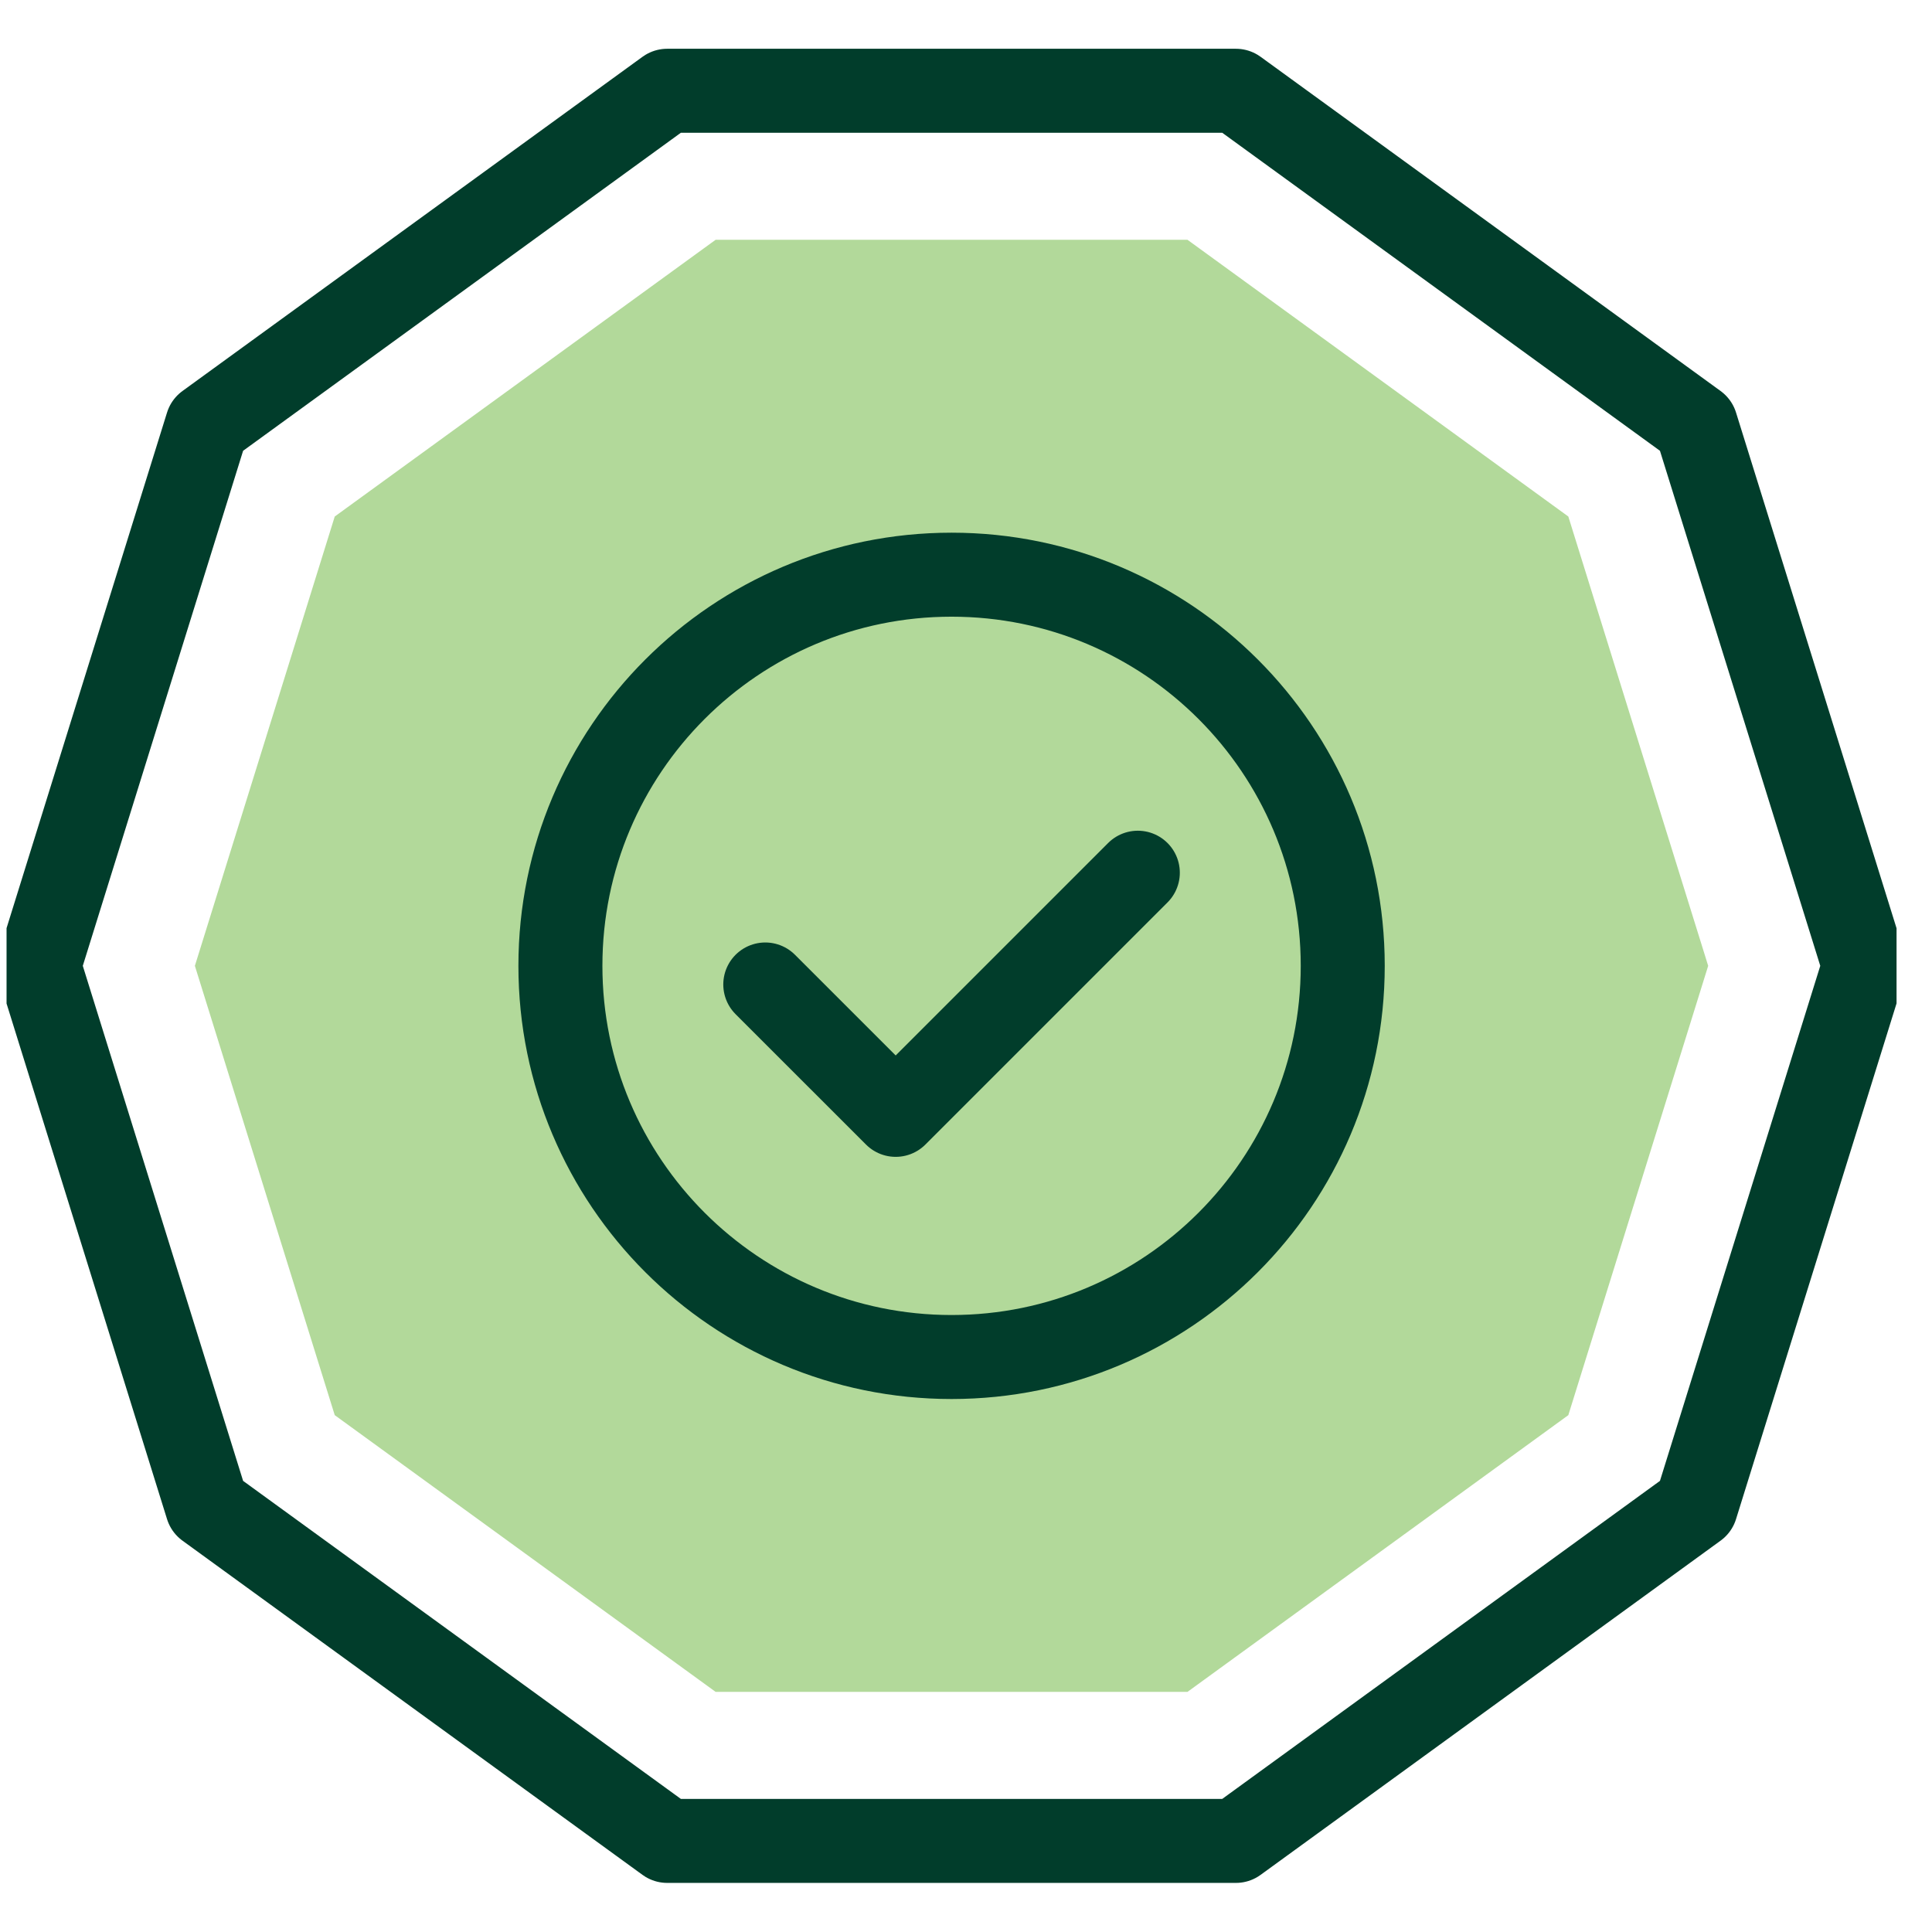 <svg width="46" height="46" viewBox="0 0 46 46" fill="none" xmlns="http://www.w3.org/2000/svg">
<g clip-path="url(#clip0_255_66)">
<path d="M17.039 40.283L7.97 33.694L4.64 22.996L7.97 12.298L17.039 5.709H28.273L37.341 12.298L40.671 22.996L37.341 33.694L28.273 40.283H17.039Z" fill="#B2D99A"/>
<path d="M22.656 32.31C27.8 32.31 31.97 28.14 31.97 22.996C31.97 17.852 27.8 13.683 22.656 13.683C17.513 13.683 13.343 17.852 13.343 22.996C13.343 28.14 17.513 32.31 22.656 32.31Z" stroke="#013D2B" stroke-width="2" stroke-miterlimit="10" stroke-linecap="round" stroke-linejoin="round"/>
<path d="M18.221 23.44L21.326 26.544L27.091 20.779" stroke="#013D2B" stroke-width="2" stroke-miterlimit="10" stroke-linecap="round" stroke-linejoin="round"/>
<path d="M15.886 43.831L4.932 35.873L0.924 22.996L4.932 10.119L15.886 2.161H29.426L40.379 10.119L44.387 22.996L40.379 35.873L29.426 43.831H15.886Z" stroke="#013D2B" stroke-width="2" stroke-miterlimit="10" stroke-linecap="round" stroke-linejoin="round"/>
</g>
<defs>
<clipPath id="clip0_255_66">
<rect width="45" height="45" fill="white" transform="translate(0.156 0.496)"/>
</clipPath>
</defs>
</svg>
